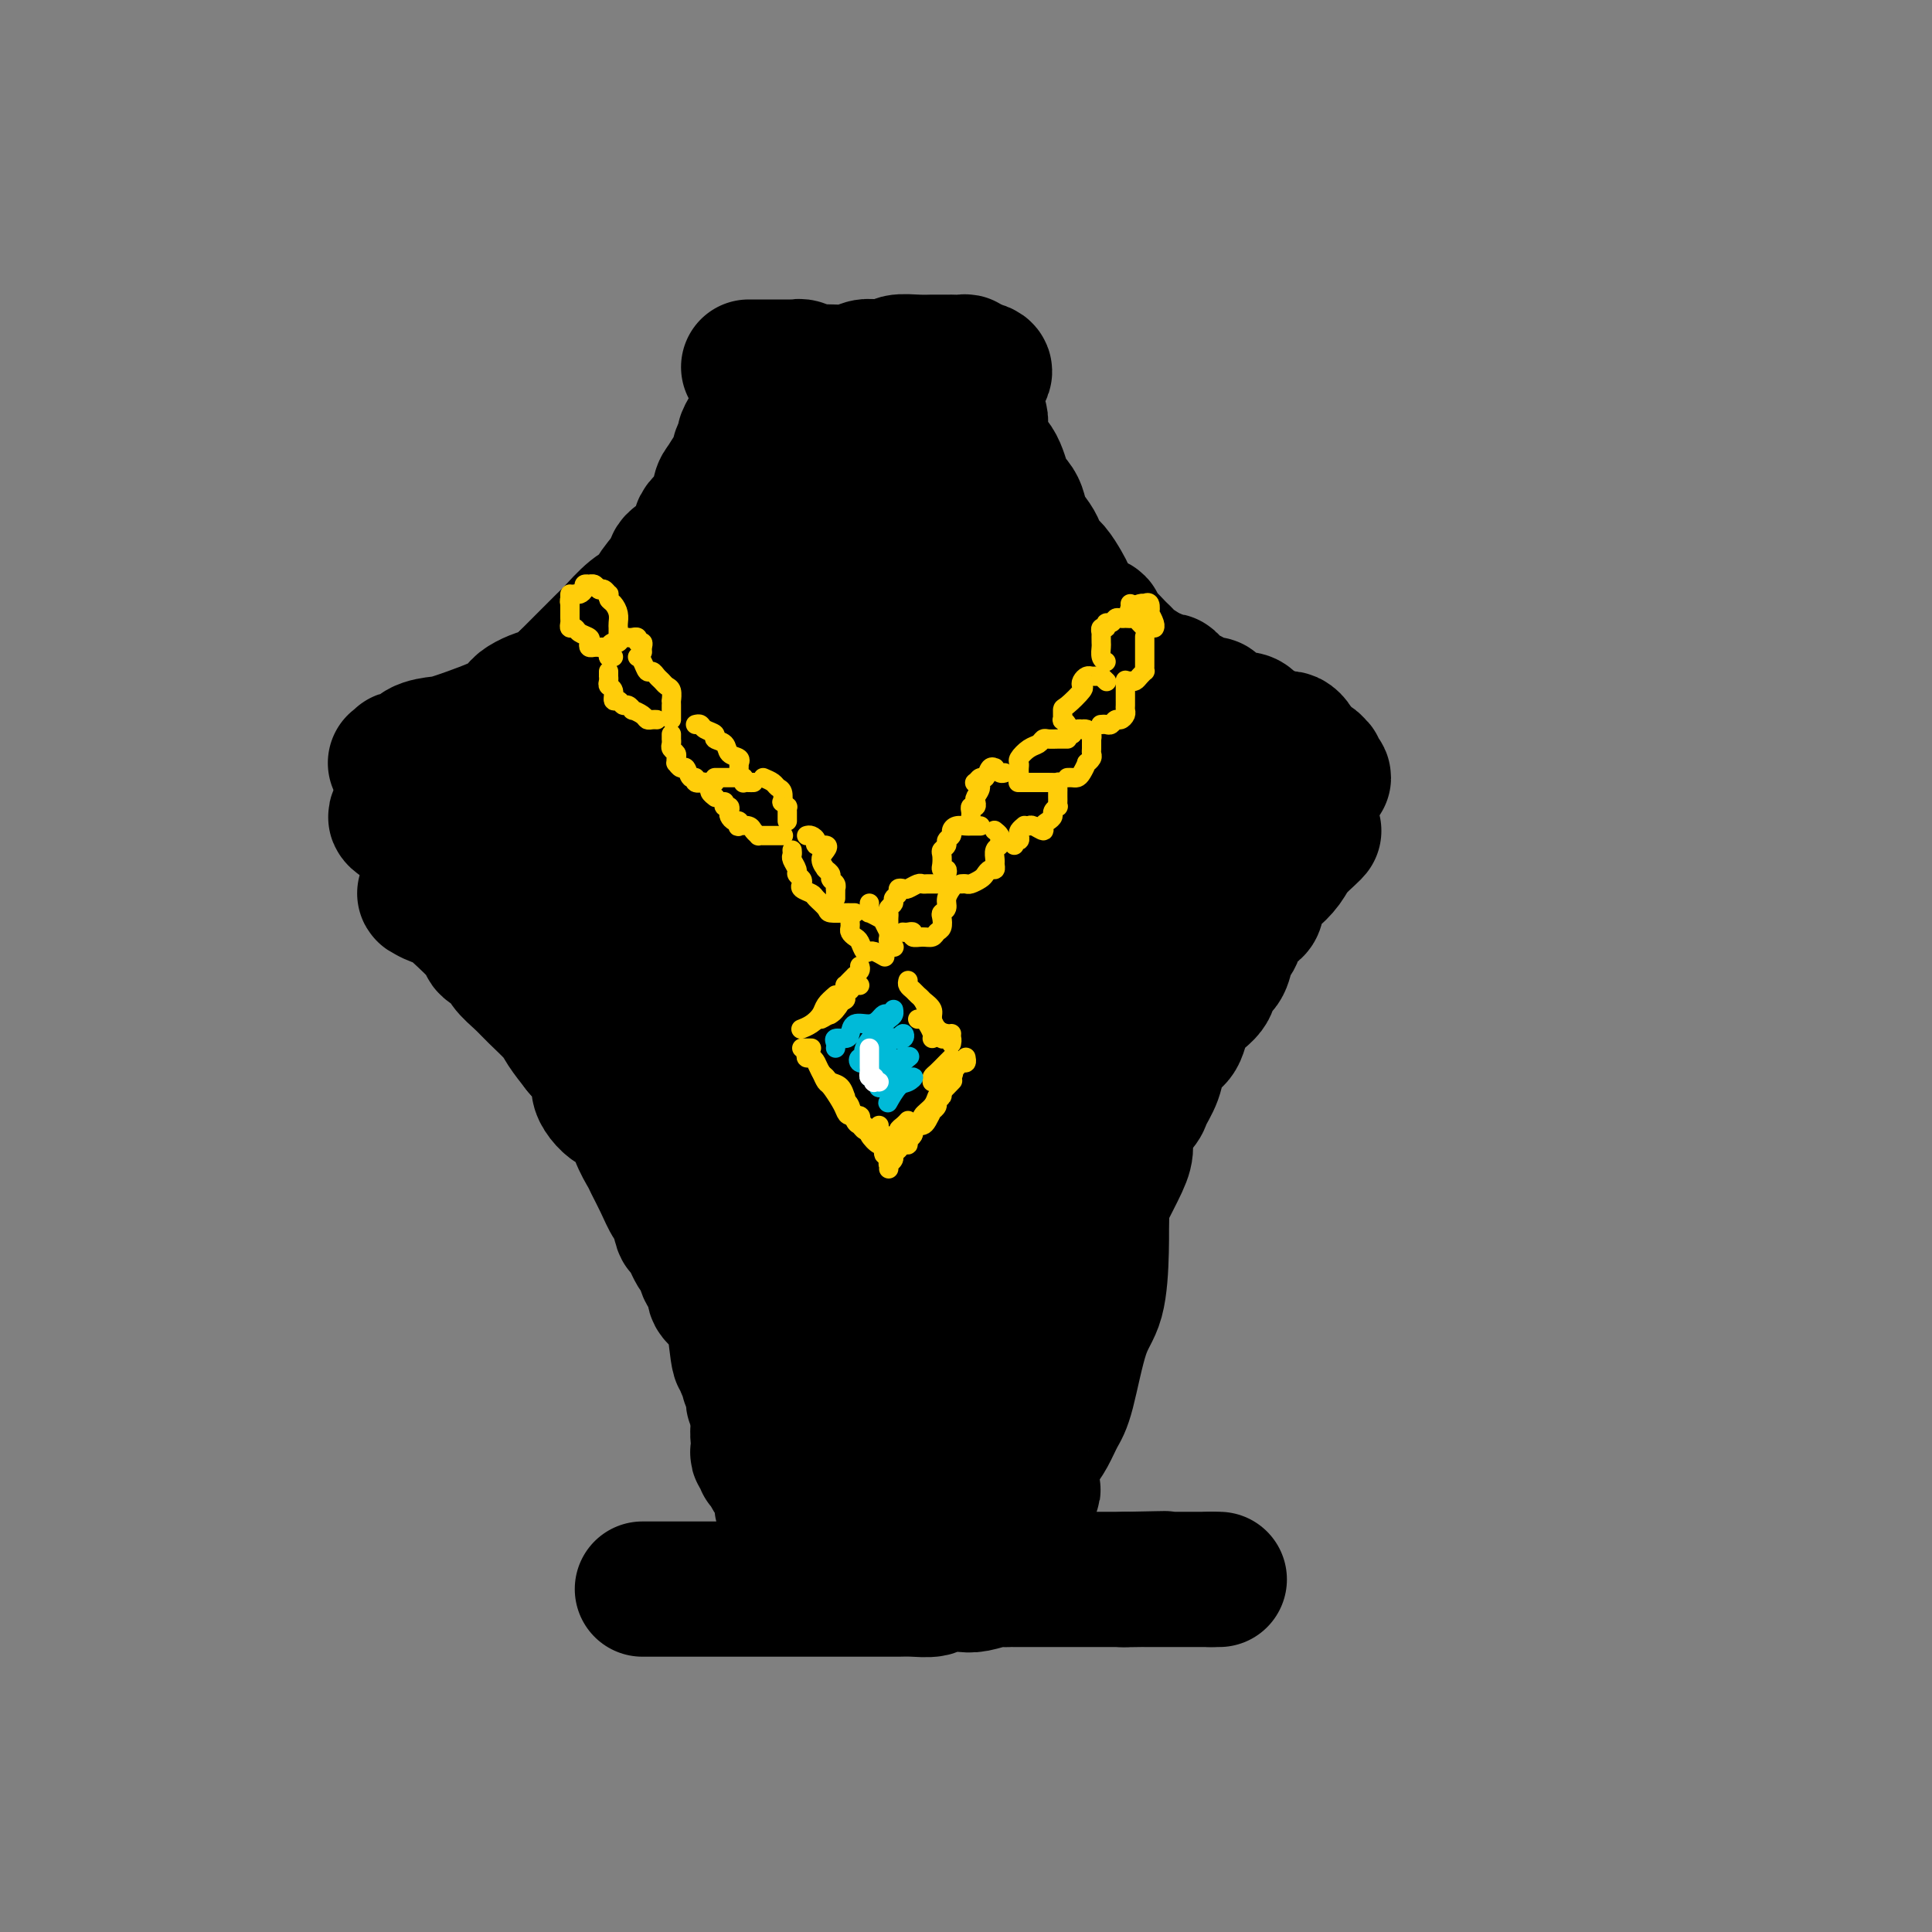 <svg viewBox='0 0 400 400' version='1.1' xmlns='http://www.w3.org/2000/svg' xmlns:xlink='http://www.w3.org/1999/xlink'><rect x="0" y="0" width="400" height="400" fill="#808080" stroke="none"/><g fill='none' stroke='rgb(0,0,0)' stroke-width='28' stroke-linecap='round' stroke-linejoin='round'><path d='M158,78c0.111,0.026 0.223,0.053 0,1c-0.223,0.947 -0.780,2.816 -1,4c-0.220,1.184 -0.101,1.683 0,2c0.101,0.317 0.186,0.451 0,1c-0.186,0.549 -0.642,1.512 -1,2c-0.358,0.488 -0.617,0.502 -1,1c-0.383,0.498 -0.889,1.479 -1,2c-0.111,0.521 0.174,0.581 0,1c-0.174,0.419 -0.807,1.199 -1,2c-0.193,0.801 0.053,1.625 0,2c-0.053,0.375 -0.404,0.301 -1,1c-0.596,0.699 -1.438,2.172 -2,3c-0.562,0.828 -0.845,1.013 -1,2c-0.155,0.987 -0.183,2.776 -1,4c-0.817,1.224 -2.425,1.881 -3,3c-0.575,1.119 -0.117,2.699 -1,4c-0.883,1.301 -3.106,2.324 -4,3c-0.894,0.676 -0.460,1.004 -1,2c-0.540,0.996 -2.055,2.661 -3,4c-0.945,1.339 -1.320,2.354 -2,3c-0.680,0.646 -1.666,0.925 -3,2c-1.334,1.075 -3.015,2.945 -4,4c-0.985,1.055 -1.274,1.293 -2,2c-0.726,0.707 -1.888,1.883 -3,3c-1.112,1.117 -2.175,2.176 -3,3c-0.825,0.824 -1.413,1.412 -2,2'/><path d='M117,141c-4.788,4.922 -3.259,3.227 -4,3c-0.741,-0.227 -3.753,1.013 -5,2c-1.247,0.987 -0.728,1.722 -3,3c-2.272,1.278 -7.335,3.098 -10,4c-2.665,0.902 -2.934,0.887 -4,1c-1.066,0.113 -2.930,0.356 -4,1c-1.070,0.644 -1.345,1.689 -2,2c-0.655,0.311 -1.691,-0.113 -2,0c-0.309,0.113 0.109,0.761 0,1c-0.109,0.239 -0.745,0.068 -1,0c-0.255,-0.068 -0.127,-0.034 0,0'/><path d='M155,76c0.228,-0.001 0.456,-0.001 1,0c0.544,0.001 1.405,0.004 3,0c1.595,-0.004 3.923,-0.015 5,0c1.077,0.015 0.904,0.058 1,0c0.096,-0.058 0.462,-0.215 1,0c0.538,0.215 1.247,0.804 2,1c0.753,0.196 1.550,0.000 3,0c1.450,-0.000 3.553,0.196 5,0c1.447,-0.196 2.237,-0.784 3,-1c0.763,-0.216 1.497,-0.062 2,0c0.503,0.062 0.774,0.031 1,0c0.226,-0.031 0.407,-0.061 1,0c0.593,0.061 1.598,0.212 2,0c0.402,-0.212 0.202,-0.789 1,-1c0.798,-0.211 2.595,-0.057 4,0c1.405,0.057 2.419,0.015 3,0c0.581,-0.015 0.728,-0.004 1,0c0.272,0.004 0.668,0.001 1,0c0.332,-0.001 0.600,-0.001 1,0c0.400,0.001 0.930,0.003 1,0c0.070,-0.003 -0.322,-0.011 0,0c0.322,0.011 1.356,0.041 2,0c0.644,-0.041 0.898,-0.155 1,0c0.102,0.155 0.051,0.577 0,1'/><path d='M200,76c7.122,0.486 2.428,1.701 1,3c-1.428,1.299 0.412,2.681 1,4c0.588,1.319 -0.075,2.576 0,3c0.075,0.424 0.888,0.015 1,1c0.112,0.985 -0.478,3.365 0,5c0.478,1.635 2.025,2.524 3,4c0.975,1.476 1.378,3.540 2,5c0.622,1.460 1.462,2.316 2,3c0.538,0.684 0.773,1.195 1,2c0.227,0.805 0.445,1.905 1,3c0.555,1.095 1.448,2.184 2,3c0.552,0.816 0.764,1.359 1,2c0.236,0.641 0.495,1.379 1,2c0.505,0.621 1.254,1.126 2,2c0.746,0.874 1.489,2.118 2,3c0.511,0.882 0.790,1.402 1,2c0.210,0.598 0.352,1.273 1,2c0.648,0.727 1.801,1.507 2,2c0.199,0.493 -0.557,0.699 0,1c0.557,0.301 2.425,0.696 3,1c0.575,0.304 -0.144,0.515 0,1c0.144,0.485 1.150,1.242 2,2c0.850,0.758 1.544,1.516 2,2c0.456,0.484 0.675,0.693 1,1c0.325,0.307 0.757,0.711 1,1c0.243,0.289 0.296,0.462 1,1c0.704,0.538 2.058,1.439 3,2c0.942,0.561 1.471,0.780 2,1'/><path d='M239,140c4.144,3.831 3.003,1.409 3,1c-0.003,-0.409 1.132,1.195 2,2c0.868,0.805 1.469,0.812 2,1c0.531,0.188 0.993,0.557 2,1c1.007,0.443 2.560,0.960 3,1c0.440,0.040 -0.234,-0.395 0,0c0.234,0.395 1.376,1.622 2,2c0.624,0.378 0.731,-0.092 1,0c0.269,0.092 0.700,0.746 1,1c0.300,0.254 0.469,0.109 1,0c0.531,-0.109 1.425,-0.183 2,0c0.575,0.183 0.833,0.623 1,1c0.167,0.377 0.244,0.689 1,1c0.756,0.311 2.192,0.619 3,1c0.808,0.381 0.990,0.833 1,1c0.010,0.167 -0.151,0.048 0,0c0.151,-0.048 0.615,-0.024 1,0c0.385,0.024 0.690,0.048 1,0c0.310,-0.048 0.624,-0.168 1,0c0.376,0.168 0.812,0.622 1,1c0.188,0.378 0.128,0.679 0,1c-0.128,0.321 -0.322,0.663 0,1c0.322,0.337 1.161,0.668 2,1'/><path d='M270,157c4.979,2.890 1.927,1.615 1,1c-0.927,-0.615 0.269,-0.570 1,0c0.731,0.570 0.995,1.667 1,2c0.005,0.333 -0.250,-0.096 0,0c0.250,0.096 1.004,0.717 1,1c-0.004,0.283 -0.765,0.227 -1,0c-0.235,-0.227 0.058,-0.625 -2,0c-2.058,0.625 -6.467,2.272 -9,3c-2.533,0.728 -3.191,0.537 -5,1c-1.809,0.463 -4.770,1.581 -6,2c-1.230,0.419 -0.730,0.140 -2,0c-1.270,-0.140 -4.309,-0.141 -7,0c-2.691,0.141 -5.034,0.423 -7,1c-1.966,0.577 -3.554,1.450 -6,2c-2.446,0.550 -5.749,0.777 -10,1c-4.251,0.223 -9.449,0.441 -13,1c-3.551,0.559 -5.456,1.458 -9,2c-3.544,0.542 -8.727,0.726 -12,1c-3.273,0.274 -4.637,0.637 -6,1'/><path d='M179,176c-14.178,1.845 -13.622,1.959 -15,2c-1.378,0.041 -4.688,0.011 -8,0c-3.312,-0.011 -6.624,-0.002 -9,0c-2.376,0.002 -3.815,-0.002 -6,0c-2.185,0.002 -5.116,0.011 -8,0c-2.884,-0.011 -5.720,-0.041 -8,0c-2.280,0.041 -4.004,0.151 -6,0c-1.996,-0.151 -4.266,-0.565 -6,-1c-1.734,-0.435 -2.934,-0.890 -4,-1c-1.066,-0.110 -1.998,0.125 -3,0c-1.002,-0.125 -2.074,-0.612 -4,-1c-1.926,-0.388 -4.705,-0.679 -6,-1c-1.295,-0.321 -1.106,-0.673 -2,-1c-0.894,-0.327 -2.870,-0.627 -4,-1c-1.130,-0.373 -1.415,-0.817 -2,-1c-0.585,-0.183 -1.469,-0.106 -2,0c-0.531,0.106 -0.708,0.240 -1,0c-0.292,-0.240 -0.699,-0.855 -1,-1c-0.301,-0.145 -0.495,0.180 -1,0c-0.505,-0.180 -1.320,-0.866 -1,-1c0.320,-0.134 1.777,0.284 4,0c2.223,-0.284 5.214,-1.269 9,-2c3.786,-0.731 8.367,-1.209 13,-2c4.633,-0.791 9.316,-1.896 14,-3'/><path d='M122,162c9.142,-1.938 12.497,-2.784 16,-4c3.503,-1.216 7.154,-2.804 10,-4c2.846,-1.196 4.888,-2.000 8,-4c3.112,-2.000 7.293,-5.194 10,-8c2.707,-2.806 3.940,-5.222 5,-7c1.060,-1.778 1.948,-2.918 3,-5c1.052,-2.082 2.269,-5.107 3,-7c0.731,-1.893 0.977,-2.654 1,-4c0.023,-1.346 -0.175,-3.279 0,-5c0.175,-1.721 0.725,-3.232 1,-4c0.275,-0.768 0.276,-0.792 0,-2c-0.276,-1.208 -0.831,-3.598 -1,-5c-0.169,-1.402 0.046,-1.815 0,-3c-0.046,-1.185 -0.354,-3.140 -1,-5c-0.646,-1.860 -1.630,-3.623 -2,-5c-0.370,-1.377 -0.126,-2.368 0,-3c0.126,-0.632 0.134,-0.907 1,0c0.866,0.907 2.591,2.994 4,6c1.409,3.006 2.501,6.929 4,13c1.499,6.071 3.403,14.288 5,20c1.597,5.712 2.885,8.918 4,12c1.115,3.082 2.058,6.041 3,9'/><path d='M196,147c2.709,9.377 1.483,5.818 1,5c-0.483,-0.818 -0.223,1.103 0,2c0.223,0.897 0.408,0.771 0,1c-0.408,0.229 -1.408,0.815 -2,1c-0.592,0.185 -0.776,-0.030 -2,0c-1.224,0.030 -3.488,0.304 -7,0c-3.512,-0.304 -8.272,-1.187 -12,-2c-3.728,-0.813 -6.424,-1.555 -10,-3c-3.576,-1.445 -8.033,-3.592 -11,-5c-2.967,-1.408 -4.444,-2.078 -6,-3c-1.556,-0.922 -3.192,-2.098 -4,-3c-0.808,-0.902 -0.787,-1.531 -1,-2c-0.213,-0.469 -0.660,-0.779 0,-2c0.660,-1.221 2.425,-3.352 4,-5c1.575,-1.648 2.958,-2.813 6,-5c3.042,-2.187 7.743,-5.395 13,-8c5.257,-2.605 11.069,-4.606 15,-6c3.931,-1.394 5.981,-2.181 8,-3c2.019,-0.819 4.005,-1.670 5,-2c0.995,-0.330 0.997,-0.138 1,2c0.003,2.138 0.007,6.223 0,9c-0.007,2.777 -0.026,4.246 0,8c0.026,3.754 0.095,9.794 0,15c-0.095,5.206 -0.354,9.577 -1,13c-0.646,3.423 -1.678,5.897 -2,7c-0.322,1.103 0.067,0.835 0,1c-0.067,0.165 -0.591,0.761 -1,1c-0.409,0.239 -0.705,0.119 -1,0'/><path d='M189,163c-1.939,1.960 -4.285,-4.142 -6,-9c-1.715,-4.858 -2.797,-8.474 -3,-14c-0.203,-5.526 0.475,-12.962 1,-17c0.525,-4.038 0.897,-4.677 4,-6c3.103,-1.323 8.938,-3.332 12,-4c3.062,-0.668 3.353,0.003 5,1c1.647,0.997 4.652,2.320 7,4c2.348,1.680 4.039,3.717 6,9c1.961,5.283 4.191,13.811 5,18c0.809,4.189 0.198,4.039 0,5c-0.198,0.961 0.016,3.032 0,4c-0.016,0.968 -0.263,0.833 0,1c0.263,0.167 1.037,0.637 2,1c0.963,0.363 2.114,0.619 3,1c0.886,0.381 1.505,0.886 2,1c0.495,0.114 0.864,-0.161 1,0c0.136,0.161 0.039,0.760 0,1c-0.039,0.240 -0.019,0.120 0,0'/><path d='M89,178c0.686,0.302 1.371,0.605 2,1c0.629,0.395 1.200,0.883 2,1c0.800,0.117 1.827,-0.137 3,0c1.173,0.137 2.492,0.667 4,1c1.508,0.333 3.204,0.471 5,1c1.796,0.529 3.691,1.451 5,2c1.309,0.549 2.032,0.725 3,1c0.968,0.275 2.180,0.648 3,1c0.820,0.352 1.247,0.682 2,1c0.753,0.318 1.833,0.624 3,1c1.167,0.376 2.420,0.820 3,1c0.580,0.180 0.488,0.095 3,0c2.512,-0.095 7.629,-0.199 10,0c2.371,0.199 1.997,0.700 2,1c0.003,0.300 0.385,0.399 1,1c0.615,0.601 1.464,1.704 2,2c0.536,0.296 0.759,-0.216 1,0c0.241,0.216 0.499,1.161 1,2c0.501,0.839 1.246,1.571 2,2c0.754,0.429 1.516,0.556 2,1c0.484,0.444 0.690,1.204 1,2c0.310,0.796 0.722,1.626 1,2c0.278,0.374 0.420,0.291 1,1c0.580,0.709 1.599,2.211 2,3c0.401,0.789 0.185,0.866 0,1c-0.185,0.134 -0.339,0.324 0,1c0.339,0.676 1.169,1.838 2,3'/><path d='M155,211c3.029,3.604 1.600,1.612 1,1c-0.600,-0.612 -0.372,0.154 0,1c0.372,0.846 0.887,1.771 1,2c0.113,0.229 -0.177,-0.236 0,0c0.177,0.236 0.822,1.175 1,2c0.178,0.825 -0.110,1.536 0,2c0.110,0.464 0.617,0.682 1,1c0.383,0.318 0.642,0.737 1,1c0.358,0.263 0.814,0.372 1,1c0.186,0.628 0.103,1.777 0,2c-0.103,0.223 -0.225,-0.479 0,0c0.225,0.479 0.796,2.139 1,3c0.204,0.861 0.039,0.923 0,1c-0.039,0.077 0.046,0.171 0,1c-0.046,0.829 -0.222,2.394 0,3c0.222,0.606 0.844,0.251 1,1c0.156,0.749 -0.154,2.600 0,4c0.154,1.400 0.773,2.349 1,3c0.227,0.651 0.061,1.005 0,2c-0.061,0.995 -0.016,2.629 0,4c0.016,1.371 0.005,2.477 0,4c-0.005,1.523 -0.002,3.463 0,5c0.002,1.537 0.004,2.671 0,4c-0.004,1.329 -0.015,2.854 0,4c0.015,1.146 0.057,1.912 0,3c-0.057,1.088 -0.211,2.498 0,4c0.211,1.502 0.788,3.097 1,4c0.212,0.903 0.061,1.115 0,2c-0.061,0.885 -0.030,2.442 0,4'/><path d='M165,280c0.155,7.304 0.041,5.564 0,5c-0.041,-0.564 -0.011,0.048 0,1c0.011,0.952 0.003,2.245 0,3c-0.003,0.755 -0.001,0.973 0,1c0.001,0.027 0.000,-0.137 0,0c-0.000,0.137 -0.000,0.575 0,1c0.000,0.425 0.000,0.836 0,1c-0.000,0.164 -0.000,0.082 0,0'/><path d='M272,172c-0.126,0.155 -0.252,0.309 -1,1c-0.748,0.691 -2.117,1.918 -3,3c-0.883,1.082 -1.280,2.018 -2,3c-0.720,0.982 -1.761,2.010 -3,3c-1.239,0.990 -2.675,1.942 -3,3c-0.325,1.058 0.459,2.222 0,3c-0.459,0.778 -2.163,1.171 -3,2c-0.837,0.829 -0.806,2.094 -1,3c-0.194,0.906 -0.612,1.453 -1,2c-0.388,0.547 -0.744,1.096 -1,2c-0.256,0.904 -0.411,2.165 -1,3c-0.589,0.835 -1.614,1.245 -2,2c-0.386,0.755 -0.135,1.857 -1,3c-0.865,1.143 -2.846,2.328 -4,4c-1.154,1.672 -1.479,3.831 -2,5c-0.521,1.169 -1.236,1.347 -2,2c-0.764,0.653 -1.575,1.780 -2,3c-0.425,1.220 -0.464,2.532 -1,4c-0.536,1.468 -1.570,3.093 -2,4c-0.430,0.907 -0.255,1.097 -1,2c-0.745,0.903 -2.410,2.521 -3,4c-0.590,1.479 -0.105,2.821 0,4c0.105,1.179 -0.171,2.194 -1,4c-0.829,1.806 -2.212,4.402 -3,6c-0.788,1.598 -0.981,2.200 -1,3c-0.019,0.800 0.138,1.800 0,3c-0.138,1.200 -0.569,2.600 -1,4'/><path d='M227,257c-2.423,6.834 -1.982,4.921 -2,5c-0.018,0.079 -0.497,2.152 -1,3c-0.503,0.848 -1.032,0.473 -1,1c0.032,0.527 0.623,1.956 0,3c-0.623,1.044 -2.460,1.701 -3,2c-0.540,0.299 0.216,0.239 0,1c-0.216,0.761 -1.406,2.344 -2,3c-0.594,0.656 -0.594,0.386 -1,1c-0.406,0.614 -1.220,2.112 -2,3c-0.780,0.888 -1.526,1.166 -2,2c-0.474,0.834 -0.677,2.225 -1,3c-0.323,0.775 -0.765,0.932 -1,1c-0.235,0.068 -0.263,0.045 -1,1c-0.737,0.955 -2.182,2.889 -3,4c-0.818,1.111 -1.008,1.398 -1,2c0.008,0.602 0.214,1.518 0,2c-0.214,0.482 -0.850,0.528 -1,1c-0.150,0.472 0.184,1.368 0,2c-0.184,0.632 -0.886,1.000 -1,1c-0.114,-0.000 0.359,-0.369 0,0c-0.359,0.369 -1.549,1.474 -2,2c-0.451,0.526 -0.162,0.471 0,1c0.162,0.529 0.197,1.642 0,2c-0.197,0.358 -0.628,-0.041 -1,0c-0.372,0.041 -0.686,0.520 -1,1'/><path d='M200,304c-3.769,5.396 -1.693,1.387 -1,0c0.693,-1.387 0.001,-0.150 -1,0c-1.001,0.150 -2.312,-0.785 -3,-1c-0.688,-0.215 -0.752,0.292 -1,0c-0.248,-0.292 -0.678,-1.382 -1,-2c-0.322,-0.618 -0.534,-0.762 -1,-1c-0.466,-0.238 -1.184,-0.569 -2,-1c-0.816,-0.431 -1.729,-0.960 -2,-1c-0.271,-0.040 0.100,0.410 0,0c-0.100,-0.410 -0.671,-1.679 -1,-2c-0.329,-0.321 -0.417,0.307 -1,0c-0.583,-0.307 -1.659,-1.548 -2,-2c-0.341,-0.452 0.055,-0.114 0,0c-0.055,0.114 -0.562,0.003 -1,0c-0.438,-0.003 -0.806,0.102 -1,0c-0.194,-0.102 -0.213,-0.412 -1,-1c-0.787,-0.588 -2.343,-1.453 -3,-2c-0.657,-0.547 -0.416,-0.776 -1,-1c-0.584,-0.224 -1.993,-0.444 -3,-1c-1.007,-0.556 -1.612,-1.449 -2,-2c-0.388,-0.551 -0.559,-0.761 -1,-1c-0.441,-0.239 -1.151,-0.507 -2,-1c-0.849,-0.493 -1.835,-1.212 -3,-2c-1.165,-0.788 -2.508,-1.644 -3,-2c-0.492,-0.356 -0.132,-0.211 -1,-1c-0.868,-0.789 -2.962,-2.511 -4,-4c-1.038,-1.489 -1.019,-2.744 -1,-4'/><path d='M157,272c-1.556,-1.918 -2.446,-2.213 -4,-4c-1.554,-1.787 -3.771,-5.065 -5,-7c-1.229,-1.935 -1.471,-2.527 -2,-3c-0.529,-0.473 -1.346,-0.825 -2,-2c-0.654,-1.175 -1.145,-3.171 -1,-4c0.145,-0.829 0.926,-0.490 1,-1c0.074,-0.510 -0.560,-1.869 -1,-3c-0.440,-1.131 -0.685,-2.034 -1,-3c-0.315,-0.966 -0.701,-1.996 -1,-3c-0.299,-1.004 -0.511,-1.983 -1,-3c-0.489,-1.017 -1.253,-2.072 -2,-3c-0.747,-0.928 -1.476,-1.729 -2,-3c-0.524,-1.271 -0.844,-3.014 -1,-4c-0.156,-0.986 -0.150,-1.216 -1,-2c-0.850,-0.784 -2.558,-2.121 -3,-3c-0.442,-0.879 0.380,-1.298 0,-2c-0.380,-0.702 -1.962,-1.685 -3,-3c-1.038,-1.315 -1.533,-2.961 -2,-4c-0.467,-1.039 -0.907,-1.471 -2,-3c-1.093,-1.529 -2.839,-4.154 -4,-6c-1.161,-1.846 -1.736,-2.914 -3,-4c-1.264,-1.086 -3.218,-2.190 -4,-3c-0.782,-0.810 -0.394,-1.327 -1,-2c-0.606,-0.673 -2.207,-1.503 -3,-2c-0.793,-0.497 -0.779,-0.661 -1,-1c-0.221,-0.339 -0.678,-0.854 -1,-1c-0.322,-0.146 -0.510,0.076 -1,0c-0.490,-0.076 -1.283,-0.450 -2,-1c-0.717,-0.550 -1.359,-1.275 -2,-2'/><path d='M102,190c-3.222,-2.719 -2.276,-1.516 -2,-1c0.276,0.516 -0.119,0.344 -1,0c-0.881,-0.344 -2.248,-0.862 -3,-1c-0.752,-0.138 -0.889,0.103 -1,0c-0.111,-0.103 -0.195,-0.548 -1,-1c-0.805,-0.452 -2.330,-0.909 -3,-1c-0.670,-0.091 -0.483,0.183 -1,0c-0.517,-0.183 -1.737,-0.824 -2,-1c-0.263,-0.176 0.432,0.114 1,0c0.568,-0.114 1.011,-0.631 2,0c0.989,0.631 2.525,2.410 3,3c0.475,0.590 -0.110,-0.009 1,1c1.110,1.009 3.914,3.624 5,5c1.086,1.376 0.452,1.511 1,2c0.548,0.489 2.276,1.331 3,2c0.724,0.669 0.444,1.164 1,2c0.556,0.836 1.947,2.011 3,3c1.053,0.989 1.767,1.791 3,3c1.233,1.209 2.986,2.826 4,4c1.014,1.174 1.290,1.907 2,3c0.710,1.093 1.855,2.547 3,4'/><path d='M120,217c5.717,6.518 4.008,6.814 4,8c-0.008,1.186 1.685,3.261 3,4c1.315,0.739 2.253,0.142 3,1c0.747,0.858 1.303,3.169 2,5c0.697,1.831 1.535,3.180 2,4c0.465,0.820 0.559,1.111 1,2c0.441,0.889 1.230,2.378 2,4c0.770,1.622 1.519,3.378 2,4c0.481,0.622 0.692,0.111 1,1c0.308,0.889 0.713,3.177 1,4c0.287,0.823 0.458,0.180 1,1c0.542,0.820 1.456,3.101 2,4c0.544,0.899 0.718,0.415 1,1c0.282,0.585 0.671,2.239 1,3c0.329,0.761 0.599,0.628 1,1c0.401,0.372 0.934,1.249 1,2c0.066,0.751 -0.333,1.377 0,2c0.333,0.623 1.400,1.244 2,2c0.600,0.756 0.734,1.648 1,2c0.266,0.352 0.664,0.164 1,2c0.336,1.836 0.611,5.696 1,7c0.389,1.304 0.893,0.054 1,0c0.107,-0.054 -0.183,1.090 0,2c0.183,0.910 0.837,1.587 1,2c0.163,0.413 -0.166,0.564 0,1c0.166,0.436 0.828,1.158 1,2c0.172,0.842 -0.146,1.804 0,2c0.146,0.196 0.756,-0.372 1,0c0.244,0.372 0.122,1.686 0,3'/><path d='M157,293c0.773,3.490 0.206,2.714 0,3c-0.206,0.286 -0.051,1.635 0,2c0.051,0.365 -0.001,-0.252 0,0c0.001,0.252 0.057,1.373 0,2c-0.057,0.627 -0.226,0.758 0,1c0.226,0.242 0.848,0.593 1,1c0.152,0.407 -0.166,0.869 0,1c0.166,0.131 0.815,-0.071 1,0c0.185,0.071 -0.095,0.414 0,1c0.095,0.586 0.565,1.414 1,2c0.435,0.586 0.835,0.929 1,1c0.165,0.071 0.096,-0.131 0,0c-0.096,0.131 -0.218,0.595 0,1c0.218,0.405 0.776,0.749 1,1c0.224,0.251 0.116,0.407 0,1c-0.116,0.593 -0.238,1.623 0,2c0.238,0.377 0.835,0.101 1,0c0.165,-0.101 -0.102,-0.027 0,0c0.102,0.027 0.574,0.007 1,0c0.426,-0.007 0.805,-0.002 1,0c0.195,0.002 0.206,0.001 1,0c0.794,-0.001 2.370,-0.000 4,0c1.630,0.000 3.315,0.000 5,0'/><path d='M175,312c3.793,0.000 6.774,0.000 9,0c2.226,-0.000 3.695,-0.000 5,0c1.305,0.000 2.444,0.000 3,0c0.556,-0.000 0.529,-0.000 1,0c0.471,0.000 1.439,0.001 2,0c0.561,-0.001 0.716,-0.004 1,0c0.284,0.004 0.699,0.015 1,0c0.301,-0.015 0.489,-0.057 1,0c0.511,0.057 1.344,0.211 2,0c0.656,-0.211 1.136,-0.789 2,-1c0.864,-0.211 2.112,-0.056 3,0c0.888,0.056 1.415,0.012 2,0c0.585,-0.012 1.229,0.008 2,0c0.771,-0.008 1.671,-0.043 2,0c0.329,0.043 0.089,0.166 0,0c-0.089,-0.166 -0.025,-0.619 0,-1c0.025,-0.381 0.013,-0.691 0,-1'/><path d='M211,309c5.583,-0.657 1.540,-0.798 0,-1c-1.540,-0.202 -0.579,-0.465 0,-1c0.579,-0.535 0.774,-1.344 1,-2c0.226,-0.656 0.483,-1.161 1,-2c0.517,-0.839 1.296,-2.013 2,-3c0.704,-0.987 1.334,-1.788 2,-3c0.666,-1.212 1.370,-2.834 2,-4c0.630,-1.166 1.188,-1.874 2,-5c0.812,-3.126 1.878,-8.669 3,-12c1.122,-3.331 2.301,-4.450 3,-7c0.699,-2.550 0.919,-6.533 1,-10c0.081,-3.467 0.023,-6.419 0,-9c-0.023,-2.581 -0.012,-4.790 0,-7'/><path d='M228,243c0.494,-9.580 1.229,-20.530 2,-29c0.771,-8.470 1.580,-14.458 2,-18c0.420,-3.542 0.453,-4.637 1,-7c0.547,-2.363 1.608,-5.996 2,-8c0.392,-2.004 0.115,-2.381 0,-3c-0.115,-0.619 -0.067,-1.481 0,-2c0.067,-0.519 0.154,-0.695 0,-1c-0.154,-0.305 -0.548,-0.739 -1,1c-0.452,1.739 -0.962,5.651 -2,9c-1.038,3.349 -2.603,6.133 -4,11c-1.397,4.867 -2.627,11.815 -5,19c-2.373,7.185 -5.888,14.606 -8,20c-2.112,5.394 -2.821,8.761 -3,12c-0.179,3.239 0.172,6.352 -1,12c-1.172,5.648 -3.868,13.833 -5,18c-1.132,4.167 -0.698,4.318 -1,5c-0.302,0.682 -1.338,1.895 -2,3c-0.662,1.105 -0.951,2.100 -1,3c-0.049,0.900 0.141,1.704 0,2c-0.141,0.296 -0.612,0.085 -1,0c-0.388,-0.085 -0.694,-0.042 -1,0'/><path d='M200,290c-5.625,17.776 -2.187,4.716 -2,-2c0.187,-6.716 -2.876,-7.087 -5,-12c-2.124,-4.913 -3.309,-14.367 -4,-21c-0.691,-6.633 -0.887,-10.445 -1,-17c-0.113,-6.555 -0.144,-15.854 0,-28c0.144,-12.146 0.461,-27.138 0,-35c-0.461,-7.862 -1.700,-8.594 -2,-8c-0.300,0.594 0.339,2.515 1,6c0.661,3.485 1.344,8.533 2,14c0.656,5.467 1.284,11.352 2,19c0.716,7.648 1.520,17.058 2,27c0.480,9.942 0.637,20.414 1,27c0.363,6.586 0.933,9.286 1,11c0.067,1.714 -0.368,2.443 0,3c0.368,0.557 1.537,0.943 1,0c-0.537,-0.943 -2.782,-3.216 -5,-8c-2.218,-4.784 -4.409,-12.080 -6,-17c-1.591,-4.920 -2.580,-7.463 -4,-14c-1.420,-6.537 -3.270,-17.069 -4,-23c-0.730,-5.931 -0.340,-7.260 0,-10c0.340,-2.740 0.630,-6.892 1,-9c0.370,-2.108 0.820,-2.174 1,-2c0.180,0.174 0.090,0.587 0,1'/><path d='M179,192c0.401,-2.569 0.404,1.008 0,3c-0.404,1.992 -1.215,2.399 -2,3c-0.785,0.601 -1.544,1.396 -2,2c-0.456,0.604 -0.610,1.019 -1,1c-0.390,-0.019 -1.017,-0.471 -2,-1c-0.983,-0.529 -2.324,-1.136 -4,-3c-1.676,-1.864 -3.689,-4.986 -5,-7c-1.311,-2.014 -1.921,-2.921 -3,-4c-1.079,-1.079 -2.626,-2.328 -3,-3c-0.374,-0.672 0.425,-0.765 0,-1c-0.425,-0.235 -2.073,-0.613 1,0c3.073,0.613 10.866,2.216 16,4c5.134,1.784 7.609,3.749 14,5c6.391,1.251 16.699,1.788 23,2c6.301,0.212 8.596,0.098 11,0c2.404,-0.098 4.917,-0.181 7,0c2.083,0.181 3.737,0.627 4,0c0.263,-0.627 -0.864,-2.326 -1,-3c-0.136,-0.674 0.719,-0.324 0,-1c-0.719,-0.676 -3.013,-2.378 -4,-3c-0.987,-0.622 -0.666,-0.164 -1,0c-0.334,0.164 -1.323,0.036 -2,0c-0.677,-0.036 -1.042,0.022 -2,1c-0.958,0.978 -2.508,2.875 -4,4c-1.492,1.125 -2.926,1.477 -4,2c-1.074,0.523 -1.789,1.218 -2,2c-0.211,0.782 0.083,1.652 0,2c-0.083,0.348 -0.541,0.174 -1,0'/><path d='M212,197c-2.281,1.874 -1.484,1.059 -1,2c0.484,0.941 0.655,3.637 1,6c0.345,2.363 0.863,4.391 1,6c0.137,1.609 -0.107,2.798 0,4c0.107,1.202 0.565,2.416 1,4c0.435,1.584 0.846,3.537 1,5c0.154,1.463 0.052,2.437 0,3c-0.052,0.563 -0.055,0.714 0,1c0.055,0.286 0.167,0.708 0,1c-0.167,0.292 -0.615,0.455 -1,1c-0.385,0.545 -0.708,1.470 -1,2c-0.292,0.530 -0.555,0.663 -1,2c-0.445,1.337 -1.073,3.879 -2,6c-0.927,2.121 -2.155,3.821 -3,7c-0.845,3.179 -1.309,7.836 -2,11c-0.691,3.164 -1.611,4.834 -2,7c-0.389,2.166 -0.249,4.828 0,7c0.249,2.172 0.605,3.854 1,5c0.395,1.146 0.827,1.756 1,2c0.173,0.244 0.086,0.122 0,0'/><path d='M133,329c0.540,0.000 1.079,0.000 2,0c0.921,-0.000 2.222,-0.000 3,0c0.778,0.000 1.031,0.000 2,0c0.969,-0.000 2.652,-0.000 4,0c1.348,0.000 2.361,0.000 4,0c1.639,-0.000 3.903,-0.000 5,0c1.097,0.000 1.025,0.000 2,0c0.975,-0.000 2.997,-0.000 4,0c1.003,0.000 0.988,0.000 2,0c1.012,-0.000 3.050,-0.000 5,0c1.950,0.000 3.810,0.000 5,0c1.190,-0.000 1.710,-0.000 3,0c1.290,0.000 3.351,0.001 5,0c1.649,-0.001 2.887,-0.004 4,0c1.113,0.004 2.101,0.015 3,0c0.899,-0.015 1.709,-0.056 3,0c1.291,0.056 3.063,0.207 4,0c0.937,-0.207 1.039,-0.774 2,-1c0.961,-0.226 2.781,-0.113 4,0c1.219,0.113 1.839,0.226 3,0c1.161,-0.226 2.864,-0.793 4,-1c1.136,-0.207 1.704,-0.056 2,0c0.296,0.056 0.321,0.015 1,0c0.679,-0.015 2.012,-0.004 3,0c0.988,0.004 1.630,0.001 3,0c1.370,-0.001 3.466,-0.000 5,0c1.534,0.000 2.504,0.000 4,0c1.496,-0.000 3.518,-0.000 5,0c1.482,0.000 2.423,0.000 3,0c0.577,-0.000 0.788,-0.000 1,0'/><path d='M233,327c15.592,-0.309 4.573,-0.083 1,0c-3.573,0.083 0.300,0.022 2,0c1.700,-0.022 1.228,-0.006 1,0c-0.228,0.006 -0.211,0.002 0,0c0.211,-0.002 0.616,-0.000 1,0c0.384,0.000 0.747,0.000 1,0c0.253,-0.000 0.397,-0.000 1,0c0.603,0.000 1.667,0.000 2,0c0.333,-0.000 -0.064,-0.000 0,0c0.064,0.000 0.590,0.000 1,0c0.410,-0.000 0.704,-0.000 1,0c0.296,0.000 0.594,0.000 1,0c0.406,-0.000 0.921,-0.000 1,0c0.079,0.000 -0.278,0.000 0,0c0.278,-0.000 1.190,-0.000 2,0c0.810,0.000 1.517,0.000 2,0c0.483,-0.000 0.741,-0.000 1,0'/><path d='M251,327c2.800,0.000 0.800,0.000 0,0c-0.800,0.000 -0.400,0.000 0,0'/></g>
<g fill='none' stroke='rgb(255,205,10)' stroke-width='4' stroke-linecap='round' stroke-linejoin='round'><path d='M118,123c0.000,0.220 0.000,0.440 0,1c-0.000,0.560 -0.001,1.461 0,2c0.001,0.539 0.004,0.718 0,1c-0.004,0.282 -0.013,0.667 0,1c0.013,0.333 0.050,0.614 0,1c-0.050,0.386 -0.185,0.877 0,1c0.185,0.123 0.690,-0.121 1,0c0.310,0.121 0.426,0.607 1,1c0.574,0.393 1.607,0.694 2,1c0.393,0.306 0.147,0.618 0,1c-0.147,0.382 -0.193,0.834 0,1c0.193,0.166 0.626,0.044 1,0c0.374,-0.044 0.688,-0.012 1,0c0.312,0.012 0.623,0.003 1,0c0.377,-0.003 0.822,-0.001 1,0c0.178,0.001 0.089,0.000 0,0'/><path d='M123,121c0.339,0.455 0.679,0.910 1,1c0.321,0.090 0.625,-0.184 1,0c0.375,0.184 0.822,0.825 1,1c0.178,0.175 0.086,-0.118 0,0c-0.086,0.118 -0.167,0.647 0,1c0.167,0.353 0.581,0.529 1,1c0.419,0.471 0.844,1.236 1,2c0.156,0.764 0.042,1.528 0,2c-0.042,0.472 -0.011,0.652 0,1c0.011,0.348 0.003,0.864 0,1c-0.003,0.136 -0.001,-0.108 0,0c0.001,0.108 0.000,0.568 0,1c-0.000,0.432 -0.000,0.838 0,1c0.000,0.162 0.000,0.081 0,0'/><path d='M126,139c0.002,0.446 0.005,0.892 0,1c-0.005,0.108 -0.016,-0.121 0,0c0.016,0.121 0.060,0.592 0,1c-0.060,0.408 -0.223,0.755 0,1c0.223,0.245 0.833,0.390 1,1c0.167,0.610 -0.109,1.684 0,2c0.109,0.316 0.602,-0.126 1,0c0.398,0.126 0.702,0.821 1,1c0.298,0.179 0.591,-0.159 1,0c0.409,0.159 0.936,0.813 1,1c0.064,0.187 -0.333,-0.093 0,0c0.333,0.093 1.396,0.561 2,1c0.604,0.439 0.750,0.850 1,1c0.250,0.150 0.606,0.040 1,0c0.394,-0.040 0.827,-0.012 1,0c0.173,0.012 0.087,0.006 0,0'/><path d='M132,136c0.333,0.190 0.667,0.379 1,1c0.333,0.621 0.666,1.672 1,2c0.334,0.328 0.668,-0.068 1,0c0.332,0.068 0.663,0.600 1,1c0.337,0.400 0.679,0.667 1,1c0.321,0.333 0.622,0.733 1,1c0.378,0.267 0.833,0.400 1,1c0.167,0.600 0.045,1.666 0,2c-0.045,0.334 -0.012,-0.064 0,0c0.012,0.064 0.003,0.592 0,1c-0.003,0.408 -0.001,0.697 0,1c0.001,0.303 0.000,0.620 0,1c-0.000,0.380 -0.000,0.823 0,1c0.000,0.177 0.000,0.089 0,0'/><path d='M139,152c0.002,0.447 0.004,0.893 0,1c-0.004,0.107 -0.015,-0.126 0,0c0.015,0.126 0.057,0.612 0,1c-0.057,0.388 -0.212,0.677 0,1c0.212,0.323 0.792,0.679 1,1c0.208,0.321 0.045,0.606 0,1c-0.045,0.394 0.029,0.898 0,1c-0.029,0.102 -0.161,-0.198 0,0c0.161,0.198 0.616,0.894 1,1c0.384,0.106 0.698,-0.378 1,0c0.302,0.378 0.591,1.618 1,2c0.409,0.382 0.936,-0.094 1,0c0.064,0.094 -0.337,0.757 0,1c0.337,0.243 1.410,0.065 2,0c0.590,-0.065 0.697,-0.018 1,0c0.303,0.018 0.801,0.005 1,0c0.199,-0.005 0.100,-0.003 0,0'/><path d='M144,150c0.374,-0.090 0.748,-0.180 1,0c0.252,0.180 0.381,0.629 1,1c0.619,0.371 1.729,0.662 2,1c0.271,0.338 -0.295,0.721 0,1c0.295,0.279 1.452,0.452 2,1c0.548,0.548 0.487,1.471 1,2c0.513,0.529 1.602,0.664 2,1c0.398,0.336 0.107,0.874 0,1c-0.107,0.126 -0.029,-0.158 0,0c0.029,0.158 0.008,0.760 0,1c-0.008,0.240 -0.004,0.120 0,0'/><path d='M150,166c-0.112,0.447 -0.223,0.894 0,1c0.223,0.106 0.781,-0.130 1,0c0.219,0.130 0.098,0.627 0,1c-0.098,0.373 -0.172,0.622 0,1c0.172,0.378 0.589,0.885 1,1c0.411,0.115 0.817,-0.163 1,0c0.183,0.163 0.144,0.765 0,1c-0.144,0.235 -0.393,0.101 0,0c0.393,-0.101 1.429,-0.171 2,0c0.571,0.171 0.678,0.582 1,1c0.322,0.418 0.859,0.844 1,1c0.141,0.156 -0.112,0.042 0,0c0.112,-0.042 0.591,-0.011 1,0c0.409,0.011 0.749,0.003 1,0c0.251,-0.003 0.414,-0.001 1,0c0.586,0.001 1.596,0.000 2,0c0.404,-0.000 0.202,-0.000 0,0'/><path d='M158,161c0.762,0.323 1.524,0.646 2,1c0.476,0.354 0.667,0.740 1,1c0.333,0.260 0.807,0.395 1,1c0.193,0.605 0.104,1.682 0,2c-0.104,0.318 -0.224,-0.122 0,0c0.224,0.122 0.792,0.807 1,1c0.208,0.193 0.056,-0.106 0,0c-0.056,0.106 -0.015,0.616 0,1c0.015,0.384 0.004,0.642 0,1c-0.004,0.358 -0.001,0.817 0,1c0.001,0.183 0.001,0.092 0,0'/><path d='M164,176c0.032,0.364 0.065,0.727 0,1c-0.065,0.273 -0.227,0.454 0,1c0.227,0.546 0.844,1.456 1,2c0.156,0.544 -0.147,0.723 0,1c0.147,0.277 0.745,0.650 1,1c0.255,0.350 0.167,0.675 0,1c-0.167,0.325 -0.412,0.651 0,1c0.412,0.349 1.480,0.720 2,1c0.520,0.280 0.492,0.467 1,1c0.508,0.533 1.551,1.411 2,2c0.449,0.589 0.303,0.890 1,1c0.697,0.110 2.238,0.029 3,0c0.762,-0.029 0.743,-0.008 1,0c0.257,0.008 0.788,0.002 1,0c0.212,-0.002 0.106,-0.001 0,0'/><path d='M167,173c0.294,-0.082 0.588,-0.163 1,0c0.412,0.163 0.943,0.571 1,1c0.057,0.429 -0.359,0.879 0,1c0.359,0.121 1.494,-0.087 2,0c0.506,0.087 0.383,0.467 0,1c-0.383,0.533 -1.027,1.218 -1,2c0.027,0.782 0.724,1.663 1,2c0.276,0.337 0.130,0.132 0,0c-0.130,-0.132 -0.245,-0.189 0,0c0.245,0.189 0.850,0.624 1,1c0.150,0.376 -0.156,0.692 0,1c0.156,0.308 0.774,0.608 1,1c0.226,0.392 0.061,0.876 0,1c-0.061,0.124 -0.016,-0.111 0,0c0.016,0.111 0.004,0.568 0,1c-0.004,0.432 -0.001,0.838 0,1c0.001,0.162 0.001,0.081 0,0'/><path d='M176,191c0.024,0.336 0.048,0.672 0,1c-0.048,0.328 -0.167,0.648 0,1c0.167,0.352 0.619,0.736 1,1c0.381,0.264 0.692,0.410 1,1c0.308,0.590 0.612,1.626 1,2c0.388,0.374 0.861,0.086 1,0c0.139,-0.086 -0.056,0.028 0,0c0.056,-0.028 0.361,-0.200 1,0c0.639,0.200 1.611,0.771 2,1c0.389,0.229 0.194,0.114 0,0'/><path d='M180,187c-0.015,0.302 -0.029,0.604 0,1c0.029,0.396 0.103,0.884 0,1c-0.103,0.116 -0.381,-0.142 0,0c0.381,0.142 1.423,0.682 2,1c0.577,0.318 0.690,0.414 1,1c0.310,0.586 0.819,1.663 1,2c0.181,0.337 0.035,-0.067 0,0c-0.035,0.067 0.042,0.606 0,1c-0.042,0.394 -0.204,0.645 0,1c0.204,0.355 0.772,0.816 1,1c0.228,0.184 0.114,0.092 0,0'/><path d='M184,191c-0.009,-0.333 -0.018,-0.667 0,-1c0.018,-0.333 0.061,-0.666 0,-1c-0.061,-0.334 -0.228,-0.667 0,-1c0.228,-0.333 0.849,-0.664 1,-1c0.151,-0.336 -0.168,-0.678 0,-1c0.168,-0.322 0.822,-0.626 1,-1c0.178,-0.374 -0.121,-0.818 0,-1c0.121,-0.182 0.662,-0.101 1,0c0.338,0.101 0.473,0.223 1,0c0.527,-0.223 1.447,-0.792 2,-1c0.553,-0.208 0.740,-0.056 1,0c0.260,0.056 0.592,0.015 1,0c0.408,-0.015 0.893,-0.004 1,0c0.107,0.004 -0.163,0.001 0,0c0.163,-0.001 0.761,-0.000 1,0c0.239,0.000 0.120,0.000 0,0'/><path d='M187,193c-0.080,-0.008 -0.159,-0.017 0,0c0.159,0.017 0.557,0.058 1,0c0.443,-0.058 0.930,-0.215 1,0c0.070,0.215 -0.279,0.802 0,1c0.279,0.198 1.185,0.008 2,0c0.815,-0.008 1.538,0.166 2,0c0.462,-0.166 0.664,-0.674 1,-1c0.336,-0.326 0.807,-0.471 1,-1c0.193,-0.529 0.108,-1.442 0,-2c-0.108,-0.558 -0.239,-0.763 0,-1c0.239,-0.237 0.849,-0.508 1,-1c0.151,-0.492 -0.155,-1.204 0,-2c0.155,-0.796 0.773,-1.676 1,-2c0.227,-0.324 0.065,-0.093 0,0c-0.065,0.093 -0.032,0.046 0,0'/><path d='M196,181c0.113,-0.438 0.225,-0.877 0,-1c-0.225,-0.123 -0.788,0.069 -1,0c-0.212,-0.069 -0.072,-0.400 0,-1c0.072,-0.600 0.076,-1.470 0,-2c-0.076,-0.530 -0.231,-0.719 0,-1c0.231,-0.281 0.848,-0.653 1,-1c0.152,-0.347 -0.163,-0.667 0,-1c0.163,-0.333 0.803,-0.678 1,-1c0.197,-0.322 -0.048,-0.622 0,-1c0.048,-0.378 0.390,-0.833 1,-1c0.610,-0.167 1.488,-0.045 2,0c0.512,0.045 0.659,0.012 1,0c0.341,-0.012 0.875,-0.003 1,0c0.125,0.003 -0.159,0.001 0,0c0.159,-0.001 0.760,-0.000 1,0c0.240,0.000 0.120,0.000 0,0'/><path d='M199,183c0.364,-0.025 0.727,-0.049 1,0c0.273,0.049 0.455,0.172 1,0c0.545,-0.172 1.452,-0.638 2,-1c0.548,-0.362 0.735,-0.621 1,-1c0.265,-0.379 0.606,-0.879 1,-1c0.394,-0.121 0.842,0.136 1,0c0.158,-0.136 0.028,-0.666 0,-1c-0.028,-0.334 0.046,-0.470 0,-1c-0.046,-0.530 -0.212,-1.452 0,-2c0.212,-0.548 0.803,-0.721 1,-1c0.197,-0.279 0.001,-0.662 0,-1c-0.001,-0.338 0.192,-0.629 0,-1c-0.192,-0.371 -0.769,-0.820 -1,-1c-0.231,-0.180 -0.115,-0.090 0,0'/><path d='M201,169c0.030,-0.302 0.059,-0.605 0,-1c-0.059,-0.395 -0.207,-0.883 0,-1c0.207,-0.117 0.770,0.136 1,0c0.230,-0.136 0.127,-0.662 0,-1c-0.127,-0.338 -0.280,-0.487 0,-1c0.280,-0.513 0.992,-1.389 1,-2c0.008,-0.611 -0.689,-0.956 -1,-1c-0.311,-0.044 -0.237,0.213 0,0c0.237,-0.213 0.637,-0.895 1,-1c0.363,-0.105 0.688,0.368 1,0c0.312,-0.368 0.609,-1.577 1,-2c0.391,-0.423 0.875,-0.061 1,0c0.125,0.061 -0.111,-0.180 0,0c0.111,0.180 0.568,0.779 1,1c0.432,0.221 0.838,0.063 1,0c0.162,-0.063 0.081,-0.032 0,0'/><path d='M213,171c0.190,-0.137 0.381,-0.274 1,0c0.619,0.274 1.668,0.961 2,1c0.332,0.039 -0.051,-0.568 0,-1c0.051,-0.432 0.535,-0.689 1,-1c0.465,-0.311 0.909,-0.675 1,-1c0.091,-0.325 -0.172,-0.612 0,-1c0.172,-0.388 0.778,-0.878 1,-1c0.222,-0.122 0.060,0.122 0,0c-0.060,-0.122 -0.016,-0.611 0,-1c0.016,-0.389 0.006,-0.679 0,-1c-0.006,-0.321 -0.007,-0.675 0,-1c0.007,-0.325 0.022,-0.623 0,-1c-0.022,-0.377 -0.082,-0.833 0,-1c0.082,-0.167 0.306,-0.045 0,0c-0.306,0.045 -1.141,0.012 -2,0c-0.859,-0.012 -1.740,-0.003 -2,0c-0.260,0.003 0.102,0.001 0,0c-0.102,-0.001 -0.668,-0.000 -1,0c-0.332,0.000 -0.429,0.000 -1,0c-0.571,-0.000 -1.615,-0.000 -2,0c-0.385,0.000 -0.110,0.000 0,0c0.110,-0.000 0.055,-0.000 0,0'/><path d='M211,160c-0.012,-0.325 -0.025,-0.650 0,-1c0.025,-0.350 0.087,-0.724 0,-1c-0.087,-0.276 -0.322,-0.452 0,-1c0.322,-0.548 1.203,-1.467 2,-2c0.797,-0.533 1.510,-0.679 2,-1c0.490,-0.321 0.757,-0.818 1,-1c0.243,-0.182 0.461,-0.049 1,0c0.539,0.049 1.399,0.013 2,0c0.601,-0.013 0.945,-0.003 1,0c0.055,0.003 -0.177,0.001 0,0c0.177,-0.001 0.765,-0.000 1,0c0.235,0.000 0.118,0.000 0,0'/><path d='M221,161c0.331,-0.014 0.662,-0.027 1,0c0.338,0.027 0.683,0.095 1,0c0.317,-0.095 0.607,-0.354 1,-1c0.393,-0.646 0.890,-1.679 1,-2c0.110,-0.321 -0.167,0.069 0,0c0.167,-0.069 0.777,-0.597 1,-1c0.223,-0.403 0.060,-0.682 0,-1c-0.060,-0.318 -0.015,-0.677 0,-1c0.015,-0.323 0.001,-0.612 0,-1c-0.001,-0.388 0.010,-0.874 0,-1c-0.010,-0.126 -0.040,0.110 0,0c0.040,-0.110 0.151,-0.566 0,-1c-0.151,-0.434 -0.565,-0.846 -1,-1c-0.435,-0.154 -0.890,-0.052 -1,0c-0.110,0.052 0.124,0.052 0,0c-0.124,-0.052 -0.607,-0.158 -1,0c-0.393,0.158 -0.697,0.579 -1,1'/><path d='M222,152c-0.500,0.167 -0.250,0.083 0,0'/><path d='M221,151c0.114,-0.294 0.227,-0.587 0,-1c-0.227,-0.413 -0.796,-0.944 -1,-1c-0.204,-0.056 -0.044,0.364 0,0c0.044,-0.364 -0.027,-1.512 0,-2c0.027,-0.488 0.154,-0.317 1,-1c0.846,-0.683 2.412,-2.222 3,-3c0.588,-0.778 0.199,-0.797 0,-1c-0.199,-0.203 -0.207,-0.590 0,-1c0.207,-0.410 0.629,-0.843 1,-1c0.371,-0.157 0.692,-0.038 1,0c0.308,0.038 0.605,-0.004 1,0c0.395,0.004 0.889,0.052 1,0c0.111,-0.052 -0.163,-0.206 0,0c0.163,0.206 0.761,0.773 1,1c0.239,0.227 0.120,0.113 0,0'/><path d='M228,150c-0.089,0.009 -0.179,0.017 0,0c0.179,-0.017 0.626,-0.060 1,0c0.374,0.060 0.675,0.223 1,0c0.325,-0.223 0.676,-0.833 1,-1c0.324,-0.167 0.623,0.109 1,0c0.377,-0.109 0.833,-0.602 1,-1c0.167,-0.398 0.045,-0.701 0,-1c-0.045,-0.299 -0.012,-0.595 0,-1c0.012,-0.405 0.003,-0.918 0,-1c-0.003,-0.082 -0.001,0.267 0,0c0.001,-0.267 0.000,-1.149 0,-2c-0.000,-0.851 -0.000,-1.672 0,-2c0.000,-0.328 0.000,-0.164 0,0'/><path d='M229,137c-0.422,-0.210 -0.845,-0.419 -1,-1c-0.155,-0.581 -0.043,-1.533 0,-2c0.043,-0.467 0.015,-0.450 0,-1c-0.015,-0.550 -0.019,-1.668 0,-2c0.019,-0.332 0.061,0.122 0,0c-0.061,-0.122 -0.223,-0.821 0,-1c0.223,-0.179 0.833,0.162 1,0c0.167,-0.162 -0.109,-0.828 0,-1c0.109,-0.172 0.603,0.150 1,0c0.397,-0.150 0.698,-0.772 1,-1c0.302,-0.228 0.606,-0.062 1,0c0.394,0.062 0.879,0.019 1,0c0.121,-0.019 -0.122,-0.016 0,0c0.122,0.016 0.607,0.043 1,0c0.393,-0.043 0.693,-0.156 1,0c0.307,0.156 0.621,0.580 1,1c0.379,0.420 0.823,0.834 1,1c0.177,0.166 0.089,0.083 0,0'/><path d='M234,141c0.340,0.082 0.679,0.164 1,0c0.321,-0.164 0.622,-0.574 1,-1c0.378,-0.426 0.833,-0.870 1,-1c0.167,-0.130 0.045,0.053 0,0c-0.045,-0.053 -0.012,-0.342 0,-1c0.012,-0.658 0.003,-1.687 0,-2c-0.003,-0.313 -0.001,0.088 0,0c0.001,-0.088 0.000,-0.664 0,-1c-0.000,-0.336 -0.000,-0.430 0,-1c0.000,-0.570 0.000,-1.615 0,-2c-0.000,-0.385 -0.000,-0.110 0,0c0.000,0.110 0.000,0.055 0,0'/><path d='M234,128c0.052,-0.339 0.104,-0.679 0,-1c-0.104,-0.321 -0.364,-0.624 0,-1c0.364,-0.376 1.352,-0.825 2,-1c0.648,-0.175 0.957,-0.077 1,0c0.043,0.077 -0.181,0.132 0,0c0.181,-0.132 0.766,-0.452 1,0c0.234,0.452 0.115,1.676 0,2c-0.115,0.324 -0.227,-0.253 0,0c0.227,0.253 0.792,1.337 1,2c0.208,0.663 0.059,0.904 0,1c-0.059,0.096 -0.030,0.048 0,0'/><path d='M178,200c0.119,0.304 0.238,0.607 0,1c-0.238,0.393 -0.834,0.875 -1,1c-0.166,0.125 0.098,-0.106 0,0c-0.098,0.106 -0.558,0.550 -1,1c-0.442,0.450 -0.864,0.905 -1,1c-0.136,0.095 0.015,-0.170 0,0c-0.015,0.170 -0.196,0.777 0,1c0.196,0.223 0.770,0.064 1,0c0.230,-0.064 0.115,-0.032 0,0'/><path d='M174,207c-0.061,0.596 -0.121,1.193 -1,2c-0.879,0.807 -2.576,1.825 -3,2c-0.424,0.175 0.424,-0.491 1,-1c0.576,-0.509 0.879,-0.860 1,-1c0.121,-0.140 0.061,-0.070 0,0'/><path d='M178,204c-0.179,-0.203 -0.359,-0.405 -1,0c-0.641,0.405 -1.745,1.419 -2,2c-0.255,0.581 0.338,0.730 0,1c-0.338,0.270 -1.606,0.660 -2,1c-0.394,0.340 0.086,0.630 0,1c-0.086,0.370 -0.739,0.820 -1,1c-0.261,0.180 -0.131,0.090 0,0'/><path d='M173,206c-0.777,0.671 -1.553,1.343 -2,2c-0.447,0.657 -0.563,1.300 -1,2c-0.437,0.700 -1.195,1.458 -2,2c-0.805,0.542 -1.659,0.869 -2,1c-0.341,0.131 -0.171,0.065 0,0'/><path d='M167,218c-0.089,0.438 -0.178,0.877 0,1c0.178,0.123 0.624,-0.069 1,0c0.376,0.069 0.682,0.398 1,1c0.318,0.602 0.649,1.475 1,2c0.351,0.525 0.721,0.700 1,1c0.279,0.300 0.467,0.725 1,1c0.533,0.275 1.411,0.400 2,1c0.589,0.600 0.890,1.676 1,2c0.110,0.324 0.030,-0.105 0,0c-0.030,0.105 -0.008,0.744 0,1c0.008,0.256 0.004,0.128 0,0'/><path d='M170,222c0.363,0.809 0.726,1.618 1,2c0.274,0.382 0.459,0.336 1,1c0.541,0.664 1.437,2.038 2,3c0.563,0.962 0.792,1.512 1,2c0.208,0.488 0.396,0.914 1,1c0.604,0.086 1.624,-0.169 2,0c0.376,0.169 0.107,0.763 0,1c-0.107,0.237 -0.054,0.119 0,0'/><path d='M175,228c0.334,0.105 0.668,0.210 1,1c0.332,0.790 0.664,2.264 1,3c0.336,0.736 0.678,0.733 1,1c0.322,0.267 0.625,0.803 1,1c0.375,0.197 0.821,0.056 1,0c0.179,-0.056 0.089,-0.028 0,0'/><path d='M188,203c-0.089,0.335 -0.179,0.669 0,1c0.179,0.331 0.626,0.657 1,1c0.374,0.343 0.674,0.703 1,1c0.326,0.297 0.678,0.531 1,1c0.322,0.469 0.615,1.173 1,2c0.385,0.827 0.863,1.777 1,2c0.137,0.223 -0.068,-0.280 0,0c0.068,0.280 0.410,1.343 1,2c0.590,0.657 1.428,0.908 2,1c0.572,0.092 0.878,0.026 1,0c0.122,-0.026 0.061,-0.013 0,0'/><path d='M191,207c0.867,0.673 1.734,1.347 2,2c0.266,0.653 -0.070,1.286 0,2c0.070,0.714 0.544,1.511 1,2c0.456,0.489 0.893,0.671 1,1c0.107,0.329 -0.115,0.806 0,1c0.115,0.194 0.567,0.104 1,0c0.433,-0.104 0.848,-0.224 1,0c0.152,0.224 0.041,0.791 0,1c-0.041,0.209 -0.012,0.060 0,0c0.012,-0.060 0.006,-0.030 0,0'/><path d='M197,224c0.200,-0.209 0.399,-0.417 0,0c-0.399,0.417 -1.397,1.460 -2,2c-0.603,0.540 -0.810,0.579 -1,1c-0.190,0.421 -0.363,1.226 -1,2c-0.637,0.774 -1.739,1.516 -2,2c-0.261,0.484 0.319,0.708 0,1c-0.319,0.292 -1.535,0.651 -2,1c-0.465,0.349 -0.178,0.689 0,1c0.178,0.311 0.248,0.595 0,1c-0.248,0.405 -0.812,0.932 -1,1c-0.188,0.068 0.001,-0.322 0,-1c-0.001,-0.678 -0.193,-1.644 0,-2c0.193,-0.356 0.769,-0.102 1,0c0.231,0.102 0.115,0.051 0,0'/><path d='M188,232c-0.301,0.334 -0.601,0.668 -1,1c-0.399,0.332 -0.895,0.664 -1,1c-0.105,0.336 0.182,0.678 0,1c-0.182,0.322 -0.832,0.626 -1,1c-0.168,0.374 0.148,0.818 0,1c-0.148,0.182 -0.758,0.101 -1,0c-0.242,-0.101 -0.116,-0.223 0,0c0.116,0.223 0.224,0.791 0,1c-0.224,0.209 -0.778,0.060 -1,0c-0.222,-0.060 -0.111,-0.030 0,0'/><path d='M178,232c0.295,0.322 0.591,0.645 1,1c0.409,0.355 0.932,0.744 1,1c0.068,0.256 -0.318,0.379 0,1c0.318,0.621 1.339,1.738 2,2c0.661,0.262 0.962,-0.332 1,0c0.038,0.332 -0.186,1.591 0,2c0.186,0.409 0.782,-0.032 1,0c0.218,0.032 0.058,0.538 0,1c-0.058,0.462 -0.016,0.880 0,1c0.016,0.120 0.004,-0.059 0,0c-0.004,0.059 -0.001,0.356 0,0c0.001,-0.356 0.000,-1.365 0,-2c-0.000,-0.635 -0.000,-0.896 0,-1c0.000,-0.104 0.000,-0.052 0,0'/><path d='M182,233c-0.121,0.340 -0.242,0.679 0,1c0.242,0.321 0.848,0.622 1,1c0.152,0.378 -0.152,0.833 0,1c0.152,0.167 0.758,0.048 1,0c0.242,-0.048 0.121,-0.024 0,0'/><path d='M193,224c-0.061,-0.362 -0.121,-0.724 0,-1c0.121,-0.276 0.425,-0.466 1,-1c0.575,-0.534 1.422,-1.411 2,-2c0.578,-0.589 0.886,-0.889 1,-1c0.114,-0.111 0.032,-0.032 0,0c-0.032,0.032 -0.016,0.016 0,0'/><path d='M189,233c-0.445,0.024 -0.890,0.048 -1,0c-0.110,-0.048 0.115,-0.166 0,0c-0.115,0.166 -0.571,0.618 -1,1c-0.429,0.382 -0.833,0.695 -1,1c-0.167,0.305 -0.097,0.604 0,1c0.097,0.396 0.222,0.890 0,1c-0.222,0.110 -0.791,-0.163 -1,0c-0.209,0.163 -0.060,0.761 0,1c0.060,0.239 0.030,0.120 0,0'/><path d='M168,217c-0.311,0.000 -0.622,0.000 -1,0c-0.378,0.000 -0.822,0.000 -1,0c-0.178,0.000 -0.089,0.000 0,0'/><path d='M190,211c0.340,-0.061 0.679,-0.121 1,0c0.321,0.121 0.622,0.425 1,1c0.378,0.575 0.833,1.422 1,2c0.167,0.578 0.045,0.886 0,1c-0.045,0.114 -0.013,0.032 0,0c0.013,-0.032 0.006,-0.016 0,0'/></g>
<g fill='none' stroke='rgb(0,186,216)' stroke-width='4' stroke-linecap='round' stroke-linejoin='round'><path d='M173,217c0.053,-0.306 0.107,-0.611 0,-1c-0.107,-0.389 -0.373,-0.860 0,-1c0.373,-0.140 1.385,0.051 2,0c0.615,-0.051 0.833,-0.343 1,-1c0.167,-0.657 0.282,-1.679 1,-2c0.718,-0.321 2.039,0.059 3,0c0.961,-0.059 1.564,-0.556 2,-1c0.436,-0.444 0.706,-0.834 1,-1c0.294,-0.166 0.612,-0.108 1,0c0.388,0.108 0.846,0.268 1,0c0.154,-0.268 0.005,-0.963 0,-1c-0.005,-0.037 0.133,0.582 0,1c-0.133,0.418 -0.536,0.633 -1,1c-0.464,0.367 -0.987,0.887 -2,2c-1.013,1.113 -2.514,2.820 -3,4c-0.486,1.180 0.045,1.832 0,2c-0.045,0.168 -0.666,-0.147 -1,0c-0.334,0.147 -0.381,0.756 0,1c0.381,0.244 1.191,0.122 2,0'/><path d='M180,220c0.413,0.707 2.945,-2.525 4,-4c1.055,-1.475 0.633,-1.194 1,-1c0.367,0.194 1.522,0.302 2,0c0.478,-0.302 0.279,-1.013 0,-1c-0.279,0.013 -0.638,0.749 -1,1c-0.362,0.251 -0.728,0.018 -1,0c-0.272,-0.018 -0.451,0.180 -1,1c-0.549,0.820 -1.468,2.263 -2,3c-0.532,0.737 -0.677,0.770 -1,1c-0.323,0.230 -0.824,0.658 -1,1c-0.176,0.342 -0.026,0.599 0,1c0.026,0.401 -0.071,0.945 0,1c0.071,0.055 0.309,-0.380 1,-1c0.691,-0.620 1.835,-1.424 3,-2c1.165,-0.576 2.351,-0.922 3,-1c0.649,-0.078 0.759,0.112 1,0c0.241,-0.112 0.611,-0.527 0,0c-0.611,0.527 -2.205,1.997 -3,3c-0.795,1.003 -0.791,1.539 -1,2c-0.209,0.461 -0.631,0.846 -1,1c-0.369,0.154 -0.684,0.077 -1,0'/><path d='M182,225c-0.390,0.681 1.133,-0.615 2,-1c0.867,-0.385 1.076,0.143 2,0c0.924,-0.143 2.563,-0.956 3,-1c0.437,-0.044 -0.328,0.682 -1,1c-0.672,0.318 -1.252,0.230 -2,1c-0.748,0.770 -1.663,2.400 -2,3c-0.337,0.600 -0.096,0.172 0,0c0.096,-0.172 0.048,-0.086 0,0'/></g>
<g fill='none' stroke='rgb(255,255,255)' stroke-width='4' stroke-linecap='round' stroke-linejoin='round'><path d='M180,217c0.000,0.333 0.000,0.666 0,1c-0.000,0.334 -0.001,0.668 0,1c0.001,0.332 0.004,0.662 0,1c-0.004,0.338 -0.015,0.683 0,1c0.015,0.317 0.056,0.607 0,1c-0.056,0.393 -0.207,0.890 0,1c0.207,0.110 0.774,-0.167 1,0c0.226,0.167 0.112,0.777 0,1c-0.112,0.223 -0.223,0.060 0,0c0.223,-0.060 0.778,-0.017 1,0c0.222,0.017 0.111,0.009 0,0'/></g>
<g fill='none' stroke='rgb(255,205,10)' stroke-width='4' stroke-linecap='round' stroke-linejoin='round'><path d='M210,175c-0.111,-0.447 -0.222,-0.894 0,-1c0.222,-0.106 0.778,0.129 1,0c0.222,-0.129 0.111,-0.622 0,-1c-0.111,-0.378 -0.222,-0.640 0,-1c0.222,-0.360 0.778,-0.817 1,-1c0.222,-0.183 0.111,-0.091 0,0'/><path d='M156,162c-0.311,0.008 -0.622,0.016 -1,0c-0.378,-0.016 -0.822,-0.057 -1,0c-0.178,0.057 -0.089,0.211 0,0c0.089,-0.211 0.179,-0.789 0,-1c-0.179,-0.211 -0.625,-0.057 -1,0c-0.375,0.057 -0.679,0.015 -1,0c-0.321,-0.015 -0.660,-0.004 -1,0c-0.340,0.004 -0.679,0.001 -1,0c-0.321,-0.001 -0.622,-0.000 -1,0c-0.378,0.000 -0.833,0.000 -1,0c-0.167,-0.000 -0.048,-0.000 0,0c0.048,0.000 0.024,0.000 0,0'/><path d='M148,165c0.119,0.091 0.238,0.182 0,0c-0.238,-0.182 -0.834,-0.637 -1,-1c-0.166,-0.363 0.099,-0.633 0,-1c-0.099,-0.367 -0.563,-0.830 -1,-1c-0.437,-0.170 -0.849,-0.046 -1,0c-0.151,0.046 -0.043,0.013 0,0c0.043,-0.013 0.022,-0.007 0,0'/><path d='M127,136c-0.423,0.000 -0.845,0.000 -1,0c-0.155,0.000 -0.042,0.000 0,0c0.042,0.000 0.012,0.000 0,0c-0.012,0.000 -0.006,0.000 0,0'/><path d='M126,136c-0.203,-0.388 -0.209,-1.358 0,-2c0.209,-0.642 0.635,-0.957 1,-1c0.365,-0.043 0.671,0.185 1,0c0.329,-0.185 0.681,-0.783 1,-1c0.319,-0.217 0.606,-0.054 1,0c0.394,0.054 0.894,-0.000 1,0c0.106,0.000 -0.182,0.055 0,0c0.182,-0.055 0.833,-0.221 1,0c0.167,0.221 -0.151,0.830 0,1c0.151,0.170 0.773,-0.099 1,0c0.227,0.099 0.061,0.565 0,1c-0.061,0.435 -0.017,0.839 0,1c0.017,0.161 0.009,0.081 0,0'/><path d='M118,125c-0.092,-0.303 -0.183,-0.607 0,-1c0.183,-0.393 0.642,-0.876 1,-1c0.358,-0.124 0.617,0.111 1,0c0.383,-0.111 0.890,-0.567 1,-1c0.110,-0.433 -0.177,-0.844 0,-1c0.177,-0.156 0.818,-0.055 1,0c0.182,0.055 -0.096,0.066 0,0c0.096,-0.066 0.564,-0.210 1,0c0.436,0.210 0.839,0.774 1,1c0.161,0.226 0.081,0.113 0,0'/><path d='M234,125c0.000,0.000 0.100,0.100 0.1,0.1'/><path d='M184,242c0.032,-0.446 0.064,-0.893 0,-1c-0.064,-0.107 -0.225,0.125 0,0c0.225,-0.125 0.835,-0.607 1,-1c0.165,-0.393 -0.115,-0.697 0,-1c0.115,-0.303 0.623,-0.606 1,-1c0.377,-0.394 0.622,-0.879 1,-1c0.378,-0.121 0.890,0.121 1,0c0.110,-0.121 -0.182,-0.607 0,-1c0.182,-0.393 0.836,-0.693 1,-1c0.164,-0.307 -0.164,-0.620 0,-1c0.164,-0.380 0.818,-0.828 1,-1c0.182,-0.172 -0.110,-0.070 0,0c0.110,0.070 0.622,0.107 1,0c0.378,-0.107 0.622,-0.357 1,-1c0.378,-0.643 0.890,-1.678 1,-2c0.110,-0.322 -0.182,0.070 0,0c0.182,-0.070 0.837,-0.600 1,-1c0.163,-0.400 -0.166,-0.668 0,-1c0.166,-0.332 0.828,-0.728 1,-1c0.172,-0.272 -0.146,-0.419 0,-1c0.146,-0.581 0.756,-1.594 1,-2c0.244,-0.406 0.122,-0.203 0,0'/><path d='M196,224c2.096,-2.962 1.336,-1.367 1,-1c-0.336,0.367 -0.248,-0.494 0,-1c0.248,-0.506 0.655,-0.657 1,-1c0.345,-0.343 0.628,-0.876 1,-1c0.372,-0.124 0.832,0.163 1,0c0.168,-0.163 0.045,-0.775 0,-1c-0.045,-0.225 -0.013,-0.064 0,0c0.013,0.064 0.006,0.032 0,0'/></g>
</svg>